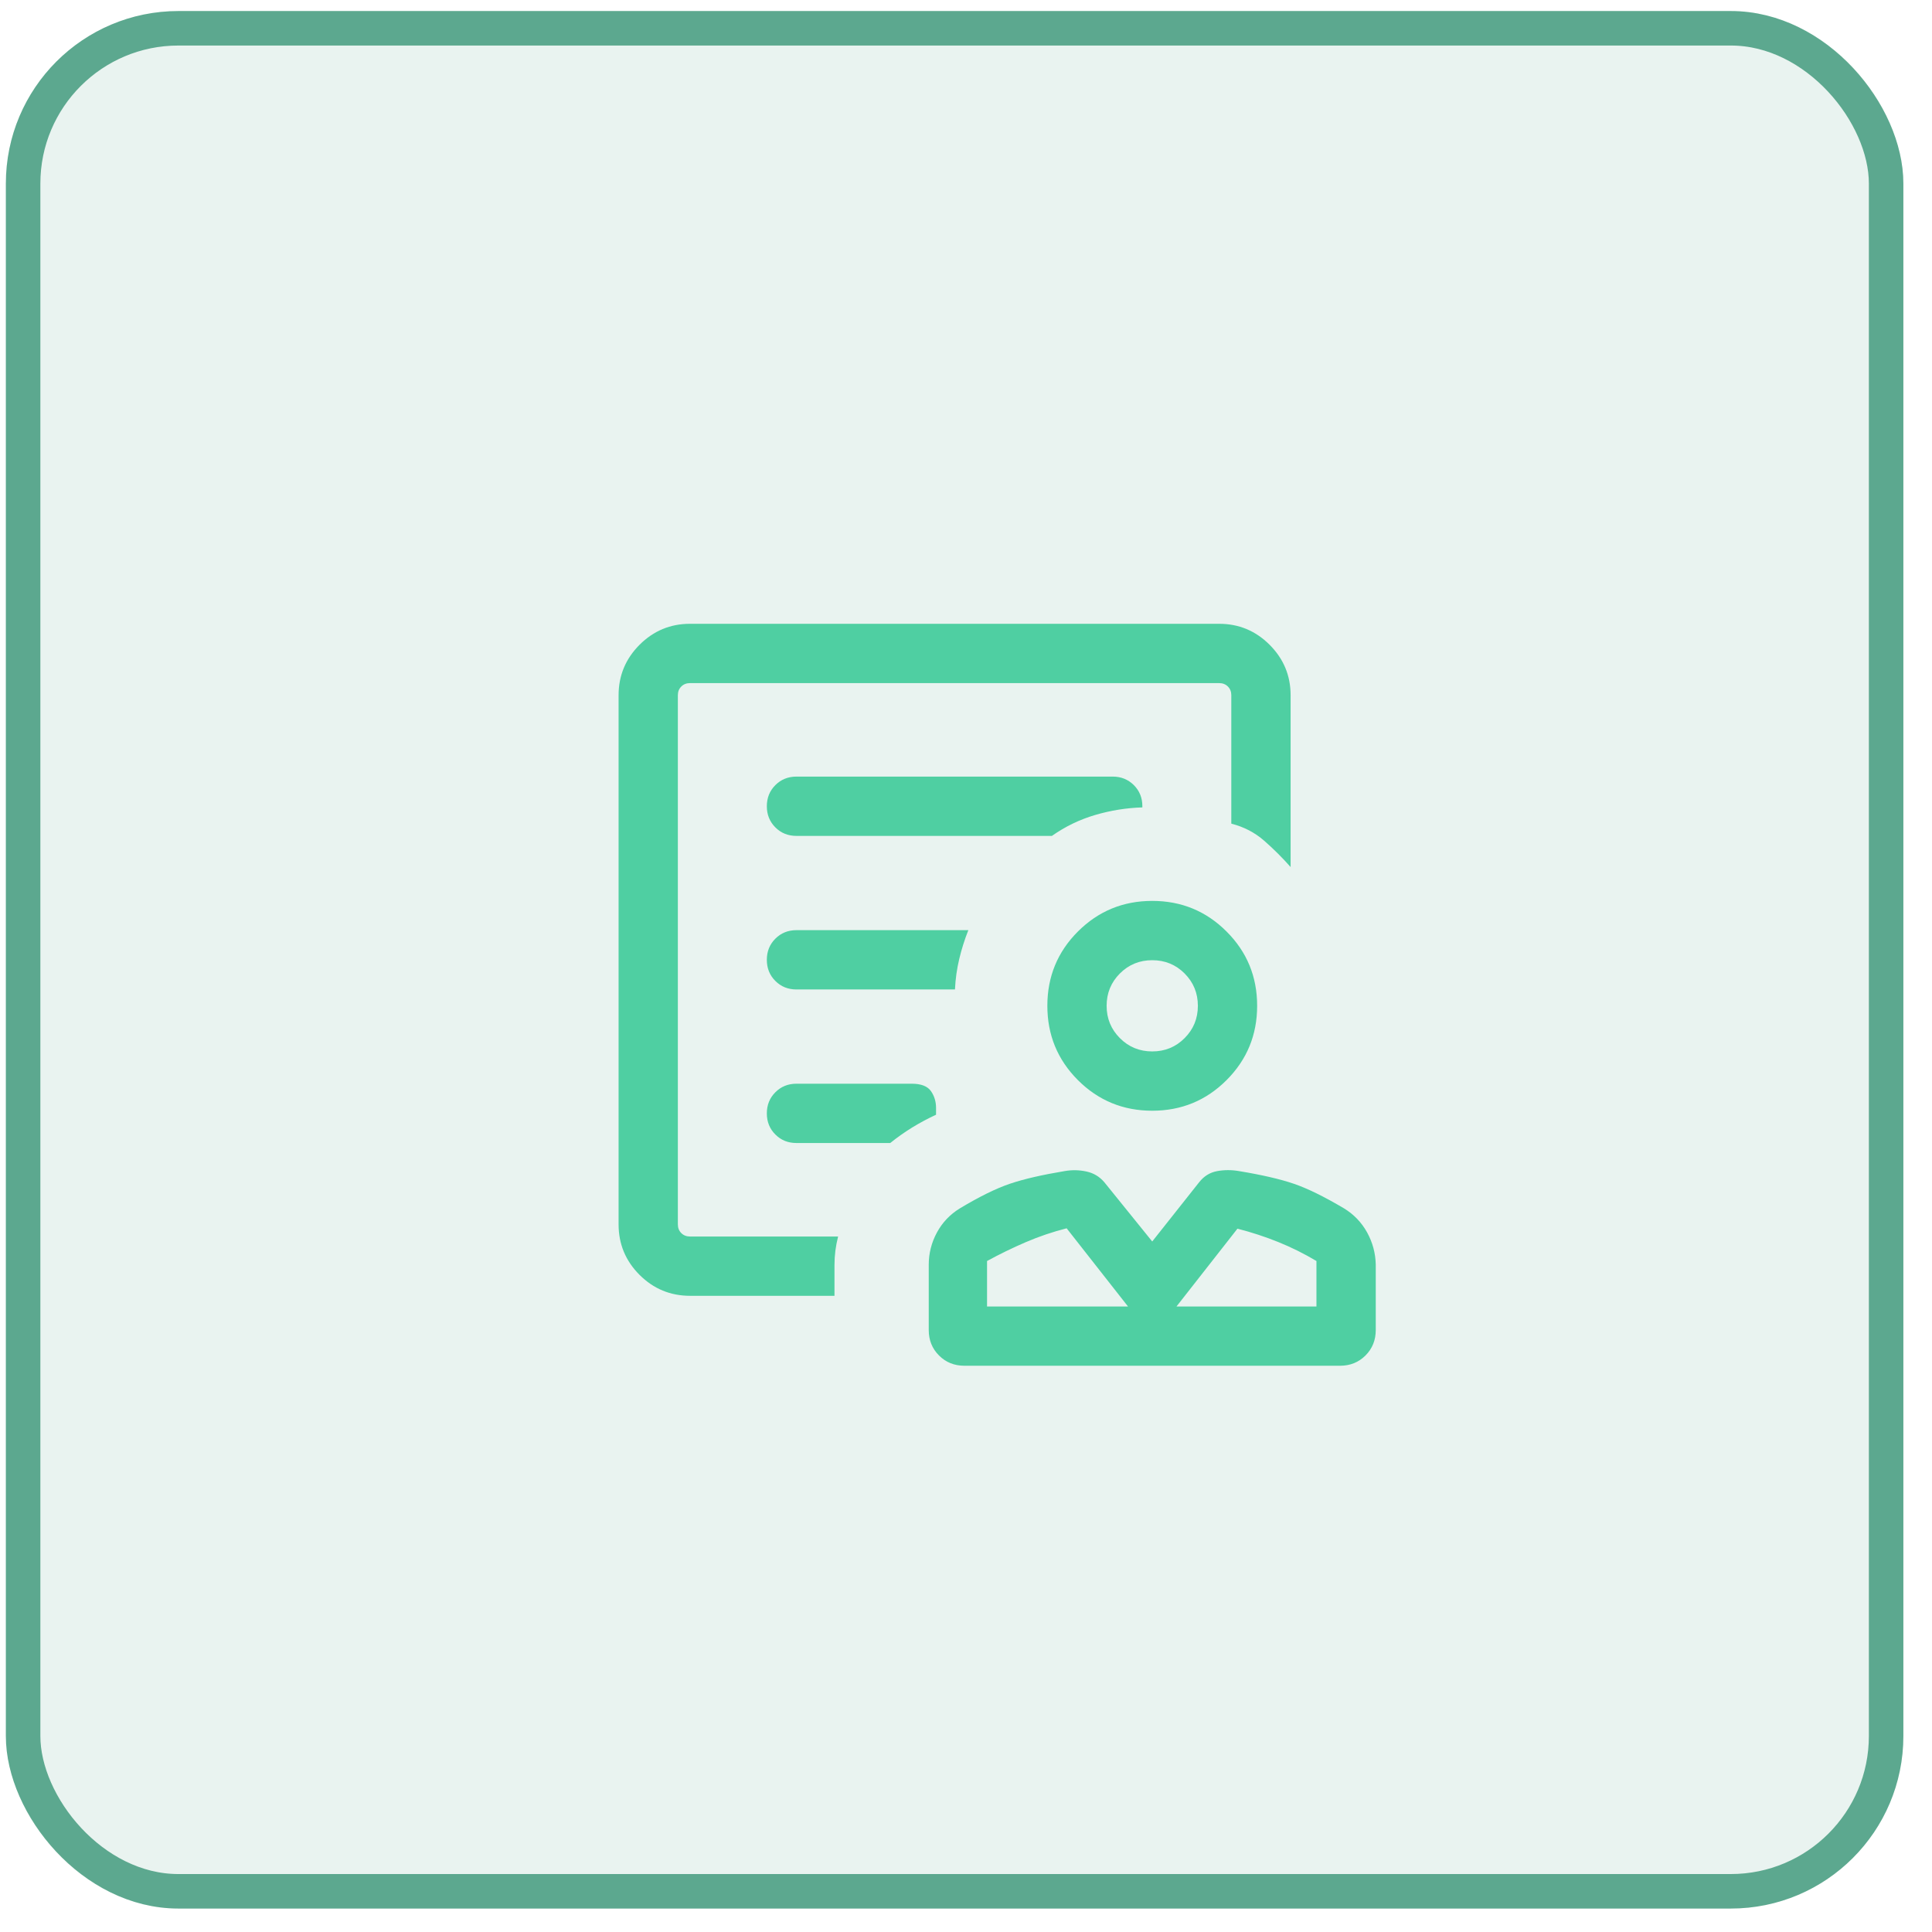 <svg width="46" height="46" viewBox="0 0 56 56" fill="none" xmlns="http://www.w3.org/2000/svg">
<rect x="0.17" y="0.32" width="55" height="55" rx="5" fill="#228A66" fill-opacity="0.1"/>
<rect x="0.67" y="0.82" width="54" height="54" rx="4.5" stroke="#228A66" stroke-opacity="0.7"/>
<g clip-path="url(#clip0_89_2378)">
<g clip-path="url(#clip1_89_2378)">
<g clip-path="url(#clip2_89_2378)">
<g clip-path="url(#clip3_89_2378)">
<path d="M33.398 32.195C32.554 32.195 31.836 31.899 31.244 31.308C30.653 30.716 30.358 29.998 30.358 29.154C30.358 28.309 30.653 27.591 31.244 27C31.836 26.409 32.554 26.113 33.398 26.113C34.243 26.113 34.961 26.409 35.552 27C36.144 27.591 36.439 28.309 36.439 29.154C36.439 29.998 36.144 30.716 35.552 31.308C34.961 31.899 34.243 32.195 33.398 32.195ZM33.398 30.476C33.767 30.476 34.08 30.348 34.336 30.091C34.592 29.835 34.721 29.523 34.721 29.154C34.721 28.785 34.592 28.473 34.336 28.216C34.08 27.96 33.767 27.832 33.398 27.832C33.03 27.832 32.717 27.96 32.461 28.216C32.205 28.473 32.076 28.785 32.076 29.154C32.076 29.523 32.205 29.835 32.461 30.091C32.717 30.348 33.03 30.476 33.398 30.476ZM27.956 39.587C27.662 39.587 27.416 39.488 27.218 39.29C27.019 39.091 26.92 38.845 26.92 38.552V36.661C26.92 36.329 26.999 36.017 27.157 35.725C27.315 35.433 27.537 35.2 27.821 35.026C28.388 34.685 28.873 34.447 29.274 34.311C29.676 34.175 30.206 34.053 30.862 33.944C31.075 33.907 31.285 33.912 31.492 33.957C31.7 34.002 31.872 34.106 32.01 34.268L33.398 35.985L34.758 34.268C34.896 34.092 35.069 33.985 35.276 33.946C35.483 33.908 35.694 33.907 35.909 33.944C36.571 34.053 37.1 34.175 37.497 34.31C37.894 34.445 38.381 34.684 38.958 35.026C39.243 35.2 39.465 35.432 39.626 35.722C39.786 36.013 39.869 36.322 39.877 36.65V38.552C39.877 38.845 39.778 39.091 39.579 39.29C39.38 39.488 39.135 39.587 38.841 39.587H27.956ZM28.61 37.869H32.696L30.917 35.603C30.512 35.706 30.119 35.839 29.737 36.003C29.354 36.167 28.979 36.35 28.61 36.551V37.869ZM34.101 37.869H38.158V36.551C37.801 36.338 37.431 36.154 37.049 36C36.667 35.846 36.273 35.717 35.868 35.614L34.101 37.869ZM19.648 35.841V19.8V23.857V23.381V35.841ZM20.006 37.56C19.431 37.56 18.942 37.357 18.537 36.952C18.132 36.546 17.93 36.059 17.93 35.489V20.152C17.93 19.583 18.133 19.095 18.538 18.689C18.944 18.284 19.431 18.081 20.001 18.081H35.337C35.907 18.081 36.395 18.284 36.8 18.689C37.206 19.095 37.409 19.583 37.409 20.152V25.132C37.169 24.86 36.914 24.606 36.643 24.369C36.372 24.131 36.054 23.967 35.69 23.874V20.152C35.69 20.049 35.657 19.965 35.591 19.899C35.525 19.833 35.44 19.8 35.337 19.8H20.001C19.898 19.8 19.814 19.833 19.748 19.899C19.681 19.965 19.648 20.049 19.648 20.152V35.489C19.648 35.592 19.681 35.676 19.748 35.742C19.814 35.808 19.898 35.841 20.001 35.841H24.293C24.258 35.978 24.232 36.115 24.214 36.251C24.197 36.388 24.188 36.525 24.188 36.661V37.56H20.006ZM23.086 24.229H30.49C30.876 23.957 31.294 23.755 31.742 23.623C32.191 23.491 32.648 23.417 33.112 23.403V23.369C33.112 23.126 33.03 22.922 32.865 22.757C32.7 22.593 32.496 22.51 32.253 22.51H23.086C22.842 22.51 22.638 22.593 22.474 22.757C22.309 22.922 22.227 23.126 22.227 23.37C22.227 23.613 22.309 23.817 22.474 23.982C22.638 24.147 22.842 24.229 23.086 24.229ZM23.086 28.68H27.68C27.695 28.374 27.736 28.08 27.804 27.797C27.871 27.515 27.959 27.236 28.068 26.961H23.086C22.842 26.961 22.638 27.044 22.474 27.208C22.309 27.373 22.227 27.577 22.227 27.821C22.227 28.065 22.309 28.269 22.474 28.433C22.638 28.598 22.842 28.68 23.086 28.68ZM23.086 33.131H25.804C26.007 32.967 26.221 32.816 26.445 32.678C26.669 32.541 26.898 32.419 27.132 32.311V32.117C27.132 31.929 27.082 31.765 26.982 31.624C26.882 31.483 26.697 31.412 26.427 31.412H23.086C22.842 31.412 22.638 31.495 22.474 31.66C22.309 31.824 22.227 32.029 22.227 32.272C22.227 32.516 22.309 32.72 22.474 32.884C22.638 33.049 22.842 33.131 23.086 33.131Z" fill="#4FCFA2"/>
</g>
</g>
</g>
</g>
<defs>
<clipPath id="clip0_89_2378">
<rect width="27.5" height="27.5" fill="white" transform="translate(13.92 14.07)"/>
</clipPath>
<clipPath id="clip1_89_2378">
<rect width="27.5" height="27.5" fill="white" transform="translate(13.92 14.07)"/>
</clipPath>
<clipPath id="clip2_89_2378">
<rect width="27.5" height="27.5" fill="white" transform="translate(13.92 14.07)"/>
</clipPath>
<clipPath id="clip3_89_2378">
<rect width="27.5" height="27.5" fill="white" transform="translate(13.92 14.07)"/>
</clipPath>
</defs>
</svg>
